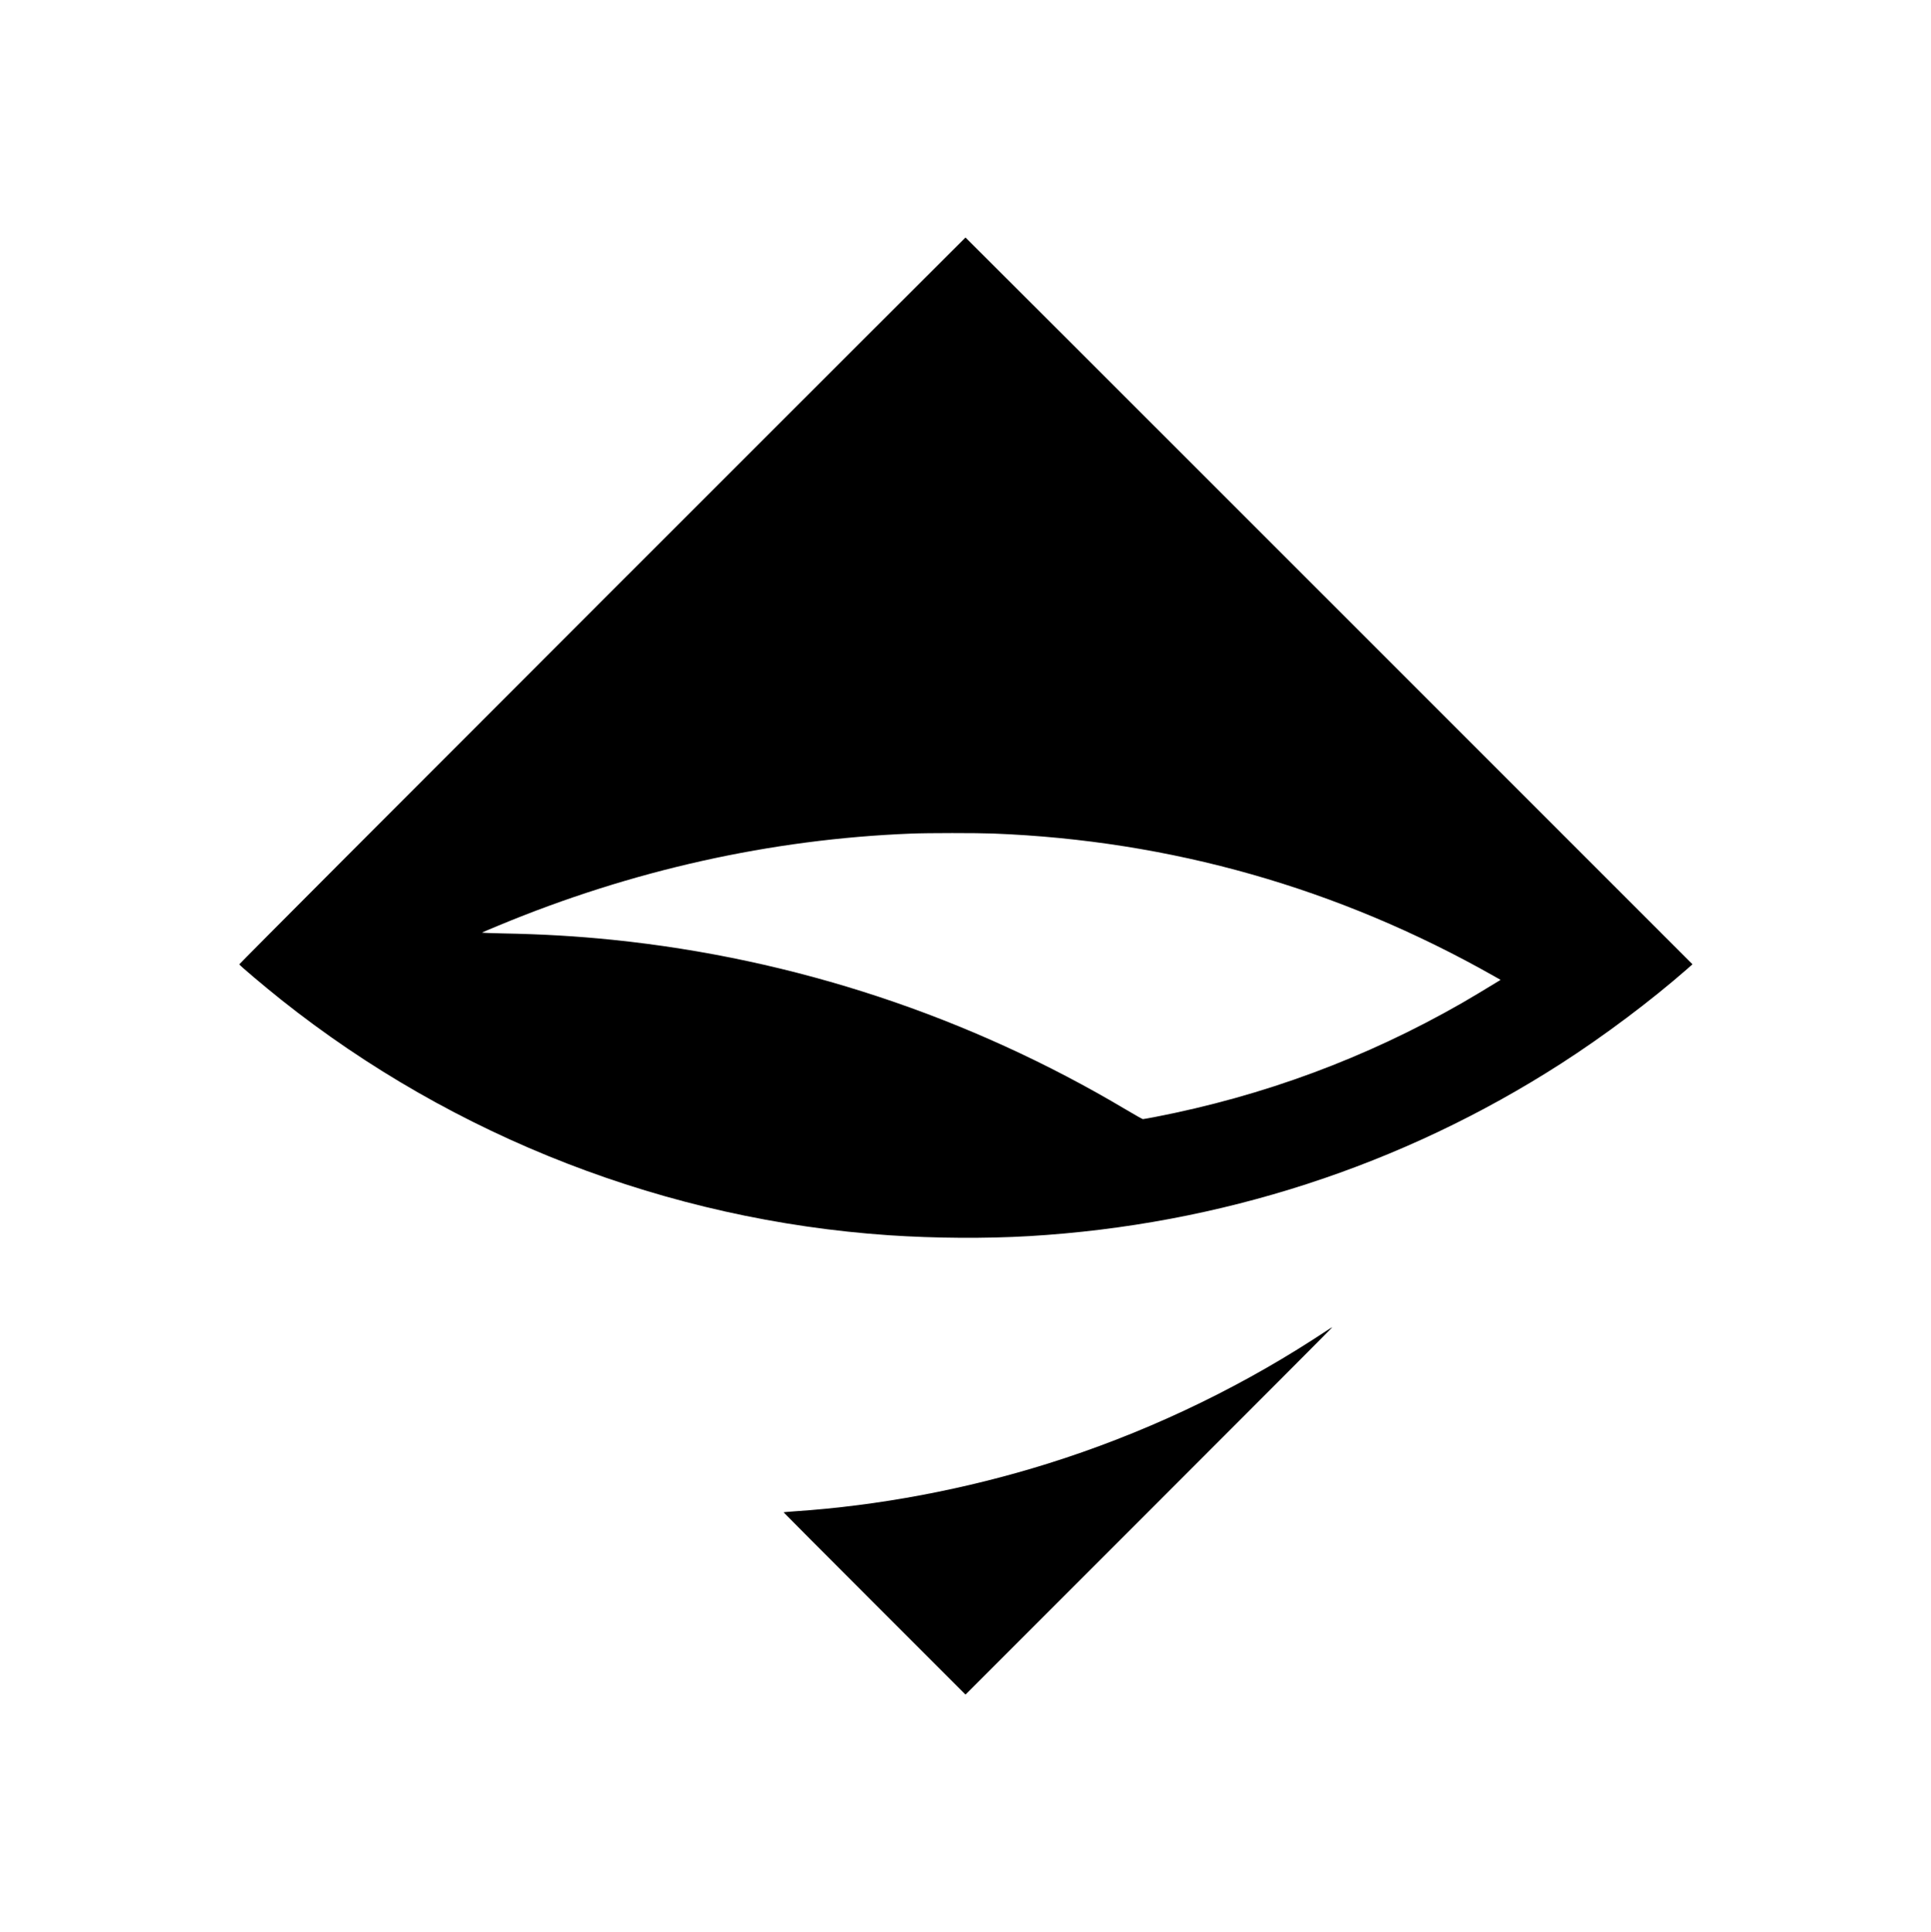 <?xml version="1.0" standalone="no"?>
<!DOCTYPE svg PUBLIC "-//W3C//DTD SVG 20010904//EN"
 "http://www.w3.org/TR/2001/REC-SVG-20010904/DTD/svg10.dtd">
<svg version="1.0" xmlns="http://www.w3.org/2000/svg"
 width="3334pt" height="3335pt" viewBox="0 0 3334 3335"
 preserveAspectRatio="xMidYMid meet">

<g transform="translate(0,3335) scale(0.1,-0.1)"
fill="#000000" stroke="none">
<path d="M10396 22981 c-3448 -3448 -6267 -6273 -6265 -6279 8 -21 424 -373
724 -612 2989 -2377 6675 -3805 10495 -4065 791 -53 1671 -59 2420 -15 3295
195 6433 1212 9180 2977 747 480 1554 1086 2184 1638 l88 78 -6273 6273
c-3451 3451 -6276 6274 -6279 6274 -3 0 -2826 -2821 -6274 -6269z m6754 -4021
c3064 -119 5960 -943 8637 -2457 l122 -69 -42 -26 c-228 -140 -483 -292 -627
-375 -1653 -947 -3424 -1604 -5308 -1968 -101 -19 -190 -35 -199 -35 -9 0
-141 74 -292 164 -2702 1608 -5726 2609 -8861 2931 -626 64 -1210 98 -1908
111 -200 4 -357 11 -349 15 8 5 137 60 288 122 2295 954 4703 1491 7119 1586
291 12 1129 12 1420 1z"/>
<path d="M22945 10403 c-27 -19 -154 -101 -280 -182 -1408 -906 -2971 -1637
-4570 -2137 -1423 -446 -2929 -729 -4377 -825 -104 -7 -188 -15 -188 -18 0 -3
707 -713 1570 -1576 l1570 -1570 3167 3167 c1742 1742 3165 3169 3163 3171 -3
3 -27 -11 -55 -30z"/>
</g>
</svg>
